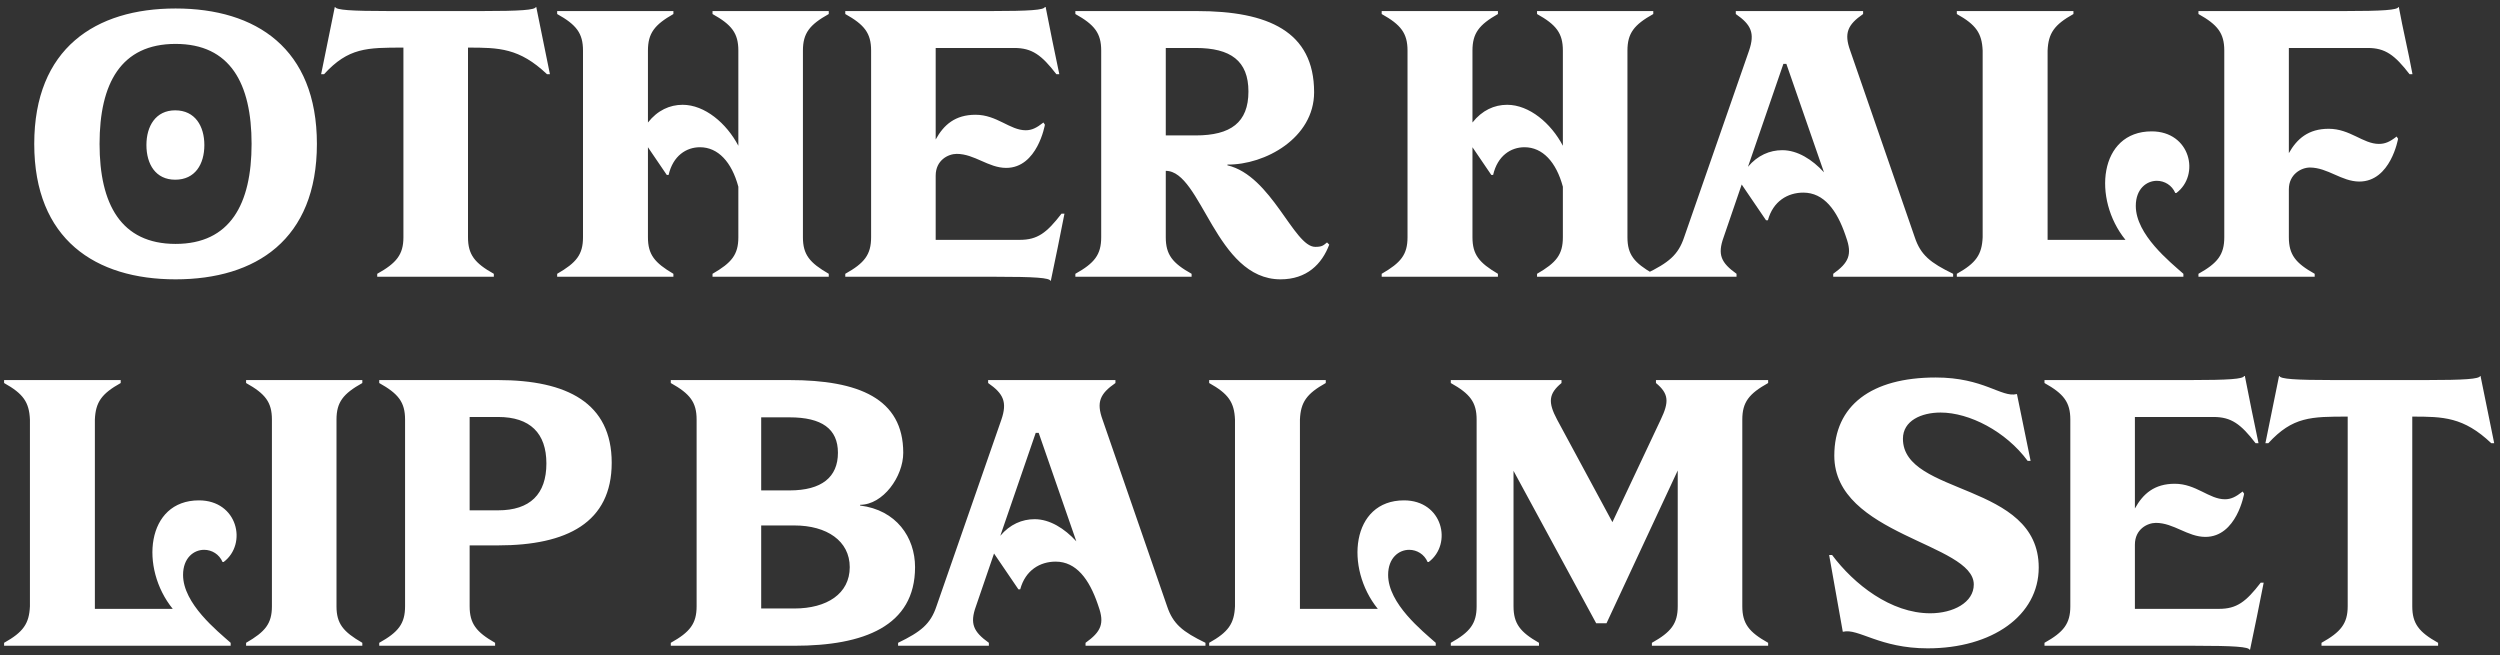 <svg xmlns="http://www.w3.org/2000/svg" fill="none" viewBox="0 0 271 71" height="71" width="271">
<rect x="0" y="0" width="271" height="71" fill="#333333" stroke="none"/>
<path fill="white" d="M19.032 0.92C27.752 0.92 34.352 5.24 34.352 15.6C34.352 25.96 27.752 30.28 19.032 30.28C10.352 30.28 3.712 25.96 3.712 15.6C3.712 5.24 10.352 0.92 19.032 0.92ZM19.032 4.76C13.112 4.76 10.792 9.04 10.792 15.6C10.792 22.12 13.112 26.44 19.032 26.44C24.952 26.44 27.272 22.12 27.272 15.6C27.272 9.04 24.952 4.76 19.032 4.76ZM18.992 11.96C21.152 11.96 22.152 13.68 22.152 15.72C22.152 17.8 21.152 19.48 18.992 19.48C16.872 19.48 15.872 17.8 15.872 15.72C15.872 13.68 16.872 11.96 18.992 11.96ZM34.811 8.04L36.291 0.76H36.331C36.451 1.08 37.931 1.2 42.331 1.2H52.091C56.491 1.2 57.971 1.08 58.091 0.76H58.131L59.611 8.04H59.291C56.291 5.2 54.091 5.16 50.731 5.16V25.72C50.731 27.6 51.451 28.52 53.531 29.68V30H40.891V29.68C42.971 28.52 43.731 27.6 43.731 25.72V5.16C39.771 5.16 37.771 5.16 35.131 8.04H34.811ZM60.397 1.2H72.997V1.52C70.957 2.68 70.237 3.6 70.237 5.48V13.28C71.277 11.96 72.597 11.36 73.997 11.36C76.397 11.36 78.757 13.36 80.037 15.8V5.48C80.037 3.6 79.317 2.68 77.237 1.52V1.2H89.837V1.52C87.757 2.68 87.037 3.6 87.037 5.48V25.72C87.037 27.6 87.757 28.48 89.837 29.68V30H77.237V29.68C79.317 28.48 80.037 27.6 80.037 25.72V20.24C79.317 17.56 77.837 15.96 75.877 15.96C74.397 15.96 72.957 16.88 72.477 18.96H72.277L70.237 15.96V25.72C70.237 27.6 70.957 28.48 72.997 29.68V30H60.397V29.68C62.477 28.48 63.197 27.6 63.197 25.72V5.48C63.197 3.6 62.477 2.68 60.397 1.52V1.2ZM113.268 0.76H113.348C113.828 3.2 114.308 5.6 114.828 8.04H114.508C112.908 5.96 111.868 5.2 109.948 5.2H101.428V15.12C102.308 13.52 103.548 12.44 105.748 12.44C108.068 12.44 109.468 14.12 111.188 14.12C111.828 14.12 112.348 13.88 113.108 13.28L113.268 13.52C113.268 13.52 112.468 18.2 109.068 18.2C107.148 18.2 105.628 16.68 103.708 16.68C102.788 16.68 101.428 17.36 101.428 19.04V26H110.548C112.468 26 113.468 25.24 115.068 23.16H115.388C114.908 25.6 114.428 28 113.908 30.44H113.868C113.748 30.12 112.268 30 107.868 30H91.628V29.68C93.708 28.52 94.428 27.6 94.428 25.72V5.48C94.428 3.6 93.708 2.68 91.628 1.52V1.2H107.308C111.708 1.2 113.148 1.08 113.268 0.76ZM116.57 1.52V1.2H129.77C137.45 1.2 142.45 3.4 142.45 10C142.45 14.96 137.13 17.88 133.05 17.84V17.92C137.85 19.04 140.25 26.76 142.57 26.76C143.33 26.76 143.45 26.6 143.85 26.28L144.09 26.52C143.29 28.64 141.65 30.28 138.81 30.28C131.77 30.28 130.25 18.52 126.37 18.52V25.72C126.37 27.6 127.09 28.52 129.17 29.68V30H116.57V29.68C118.65 28.52 119.37 27.6 119.37 25.72V5.48C119.37 3.6 118.65 2.68 116.57 1.52ZM129.61 5.2H126.37V14.68H129.61C133.41 14.68 135.33 13.28 135.33 9.92C135.33 6.6 133.41 5.2 129.61 5.2ZM149.775 1.2H162.375V1.52C160.335 2.68 159.615 3.6 159.615 5.48V13.28C160.655 11.96 161.975 11.36 163.375 11.36C165.775 11.36 168.135 13.36 169.415 15.8V5.48C169.415 3.6 168.695 2.68 166.615 1.52V1.2H179.215V1.52C177.135 2.68 176.415 3.6 176.415 5.48V25.72C176.415 27.6 177.135 28.48 179.215 29.68V30H166.615V29.68C168.695 28.48 169.415 27.6 169.415 25.72V20.24C168.695 17.56 167.215 15.96 165.255 15.96C163.775 15.96 162.335 16.88 161.855 18.96H161.655L159.615 15.96V25.72C159.615 27.6 160.335 28.48 162.375 29.68V30H149.775V29.68C151.855 28.48 152.575 27.6 152.575 25.72V5.48C152.575 3.6 151.855 2.68 149.775 1.52V1.2ZM188.16 1.2H201.96V1.52C200.28 2.68 199.88 3.6 200.56 5.48L207.56 25.72C208.2 27.64 209.24 28.48 211.72 29.68V30H198.72V29.68C200.4 28.48 200.8 27.6 200.12 25.72L200.04 25.48C199.12 22.8 197.72 20.88 195.48 20.88C193.8 20.88 192.2 21.8 191.64 23.88H191.44L188.8 20L186.84 25.72C186.16 27.6 186.56 28.48 188.24 29.68V30H178.4V29.68C180.88 28.48 181.92 27.64 182.56 25.72L189.6 5.48C190.24 3.6 189.84 2.68 188.16 1.52V1.2ZM197.72 18.68L193.64 6.92H193.32L189.48 18.08C190.52 16.84 191.84 16.28 193.2 16.28C194.84 16.28 196.44 17.28 197.72 18.68ZM212.12 1.52V1.2H224.76V1.52C222.68 2.68 222.04 3.6 221.96 5.48V26H230.4C226.8 21.56 227.52 14.24 233.24 14.24C237.44 14.24 238.52 18.96 235.92 20.92H235.8C235.44 20.08 234.64 19.6 233.8 19.6C232.68 19.6 231.52 20.48 231.52 22.32C231.52 25.44 235.24 28.4 236.68 29.68V30H212.12V29.68C214.2 28.52 214.84 27.6 214.92 25.72V5.48C214.84 3.6 214.2 2.68 212.12 1.52ZM259.992 0.76H260.032C260.152 1.36 260.272 1.96 260.392 2.6L261.152 6.2C261.272 6.84 261.392 7.44 261.512 8.04H261.192C259.592 5.96 258.552 5.2 256.672 5.2H248.112V16.6C248.992 15.04 250.232 13.96 252.432 13.96C254.752 13.96 256.152 15.6 257.872 15.6C258.512 15.6 259.032 15.4 259.792 14.8L259.952 15.04C259.952 15.04 259.152 19.68 255.752 19.68C253.832 19.68 252.312 18.16 250.392 18.16C249.472 18.16 248.112 18.88 248.112 20.52V25.72C248.112 27.6 248.832 28.52 250.912 29.68V30H238.312V29.68C240.392 28.52 241.112 27.6 241.112 25.72V5.48C241.112 3.6 240.392 2.68 238.312 1.52V1.2H253.992C258.392 1.2 259.872 1.08 259.992 0.76ZM0.444 41.52V41.2H13.084V41.52C11.004 42.68 10.364 43.6 10.284 45.48V66H18.724C15.124 61.56 15.844 54.24 21.564 54.24C25.764 54.24 26.844 58.96 24.244 60.92H24.124C23.764 60.08 22.964 59.6 22.124 59.6C21.004 59.6 19.844 60.48 19.844 62.32C19.844 65.44 23.564 68.4 25.004 69.68V70H0.444V69.68C2.524 68.52 3.164 67.6 3.244 65.72V45.48C3.164 43.6 2.524 42.68 0.444 41.52ZM26.676 41.52V41.2H39.276V41.52C37.196 42.68 36.476 43.6 36.476 45.48V65.72C36.476 67.6 37.196 68.48 39.276 69.68V70H26.676V69.68C28.756 68.48 29.476 67.6 29.476 65.72V45.48C29.476 43.6 28.756 42.68 26.676 41.52ZM41.109 41.52V41.2H53.989C61.469 41.2 66.309 43.68 66.309 50.16C66.309 56.64 61.469 59.12 53.989 59.12H50.909V65.72C50.909 67.6 51.629 68.52 53.669 69.68V70H41.109V69.68C43.189 68.52 43.909 67.6 43.909 65.72V45.48C43.909 43.6 43.189 42.68 41.109 41.52ZM53.989 45.2H50.909V55.32H53.989C57.469 55.32 59.229 53.56 59.229 50.24C59.229 46.96 57.469 45.2 53.989 45.2ZM72.713 41.52V41.2H85.593C93.073 41.2 97.912 43.2 97.912 49.08C97.912 51.68 95.713 54.72 93.233 54.72V54.8C97.153 55.28 99.192 58.24 99.192 61.48C99.192 67.88 93.632 70 86.112 70H72.713V69.68C74.793 68.52 75.513 67.6 75.513 65.72V45.48C75.513 43.6 74.793 42.68 72.713 41.52ZM85.593 45.24H82.513V53.16H85.593C89.073 53.16 90.832 51.72 90.832 49.08C90.832 46.48 89.073 45.24 85.593 45.24ZM86.112 56.96H82.513V65.96H86.112C89.632 65.96 92.112 64.36 92.112 61.48C92.112 58.64 89.632 56.96 86.112 56.96ZM107.113 41.2H120.913V41.52C119.233 42.68 118.833 43.6 119.513 45.48L126.513 65.72C127.153 67.64 128.193 68.48 130.673 69.68V70H117.673V69.68C119.353 68.48 119.753 67.6 119.073 65.72L118.993 65.48C118.073 62.8 116.673 60.88 114.433 60.88C112.753 60.88 111.153 61.8 110.593 63.88H110.393L107.753 60L105.793 65.72C105.113 67.6 105.513 68.48 107.193 69.68V70H97.353V69.68C99.833 68.48 100.873 67.64 101.513 65.72L108.553 45.48C109.193 43.6 108.793 42.68 107.113 41.52V41.2ZM116.673 58.68L112.593 46.92H112.273L108.433 58.08C109.473 56.84 110.793 56.28 112.153 56.28C113.793 56.28 115.393 57.28 116.673 58.68ZM131.073 41.52V41.2H143.713V41.52C141.633 42.68 140.993 43.6 140.913 45.48V66H149.353C145.753 61.56 146.473 54.24 152.193 54.24C156.393 54.24 157.473 58.96 154.873 60.92H154.753C154.393 60.08 153.593 59.6 152.753 59.6C151.633 59.6 150.473 60.48 150.473 62.32C150.473 65.44 154.193 68.4 155.633 69.68V70H131.073V69.68C133.153 68.52 133.793 67.6 133.873 65.72V45.48C133.793 43.6 133.153 42.68 131.073 41.52ZM157.266 41.52V41.2H169.266V41.52C167.866 42.68 167.786 43.6 168.786 45.48L174.786 56.6L180.026 45.48C180.946 43.56 180.906 42.68 179.506 41.52V41.2H191.666V41.52C189.586 42.68 188.866 43.6 188.866 45.48V65.72C188.866 67.6 189.586 68.52 191.666 69.68V70H179.066V69.68C181.146 68.52 181.866 67.6 181.866 65.72V51L174.146 67.56H173.026L164.066 51.04V65.72C164.066 67.6 164.786 68.52 166.826 69.68V70H157.266V69.68C159.346 68.52 160.066 67.6 160.066 65.72V45.48C160.066 43.6 159.346 42.68 157.266 41.52ZM209.838 40.92C215.038 40.92 216.958 43.12 218.598 42.72H218.638L220.118 49.96H219.798C217.438 46.76 213.478 44.72 210.358 44.72C208.278 44.72 206.278 45.6 206.278 47.56C206.278 53.76 220.998 52.24 220.998 61.52C220.998 66.72 215.958 70.28 208.958 70.28C203.758 70.28 201.438 68.08 199.798 68.48H199.758L198.278 60.16H198.598C200.958 63.32 204.958 66.48 209.238 66.48C211.718 66.48 213.958 65.32 213.958 63.36C213.958 58.88 198.838 58.04 198.838 49.4C198.838 43.96 202.838 40.92 209.838 40.92ZM243.263 40.76H243.343C243.823 43.2 244.303 45.6 244.823 48.04H244.503C242.903 45.96 241.863 45.2 239.943 45.2H231.423V55.12C232.303 53.52 233.543 52.44 235.743 52.44C238.063 52.44 239.463 54.12 241.183 54.12C241.823 54.12 242.343 53.88 243.103 53.28L243.263 53.52C243.263 53.52 242.463 58.2 239.063 58.2C237.143 58.2 235.623 56.68 233.703 56.68C232.783 56.68 231.423 57.36 231.423 59.04V66H240.543C242.463 66 243.463 65.24 245.063 63.16H245.383C244.903 65.6 244.423 68 243.903 70.44H243.863C243.743 70.12 242.263 70 237.863 70H221.623V69.68C223.703 68.52 224.423 67.6 224.423 65.72V45.48C224.423 43.6 223.703 42.68 221.623 41.52V41.2H237.303C241.703 41.2 243.143 41.08 243.263 40.76ZM245.57 48.04L247.05 40.76H247.09C247.21 41.08 248.69 41.2 253.09 41.2H262.85C267.25 41.2 268.73 41.08 268.85 40.76H268.89L270.37 48.04H270.05C267.05 45.2 264.85 45.16 261.49 45.16V65.72C261.49 67.6 262.21 68.52 264.29 69.68V70H251.65V69.68C253.73 68.52 254.49 67.6 254.49 65.72V45.16C250.53 45.16 248.53 45.16 245.89 48.04H245.57Z"></path>
</svg>
